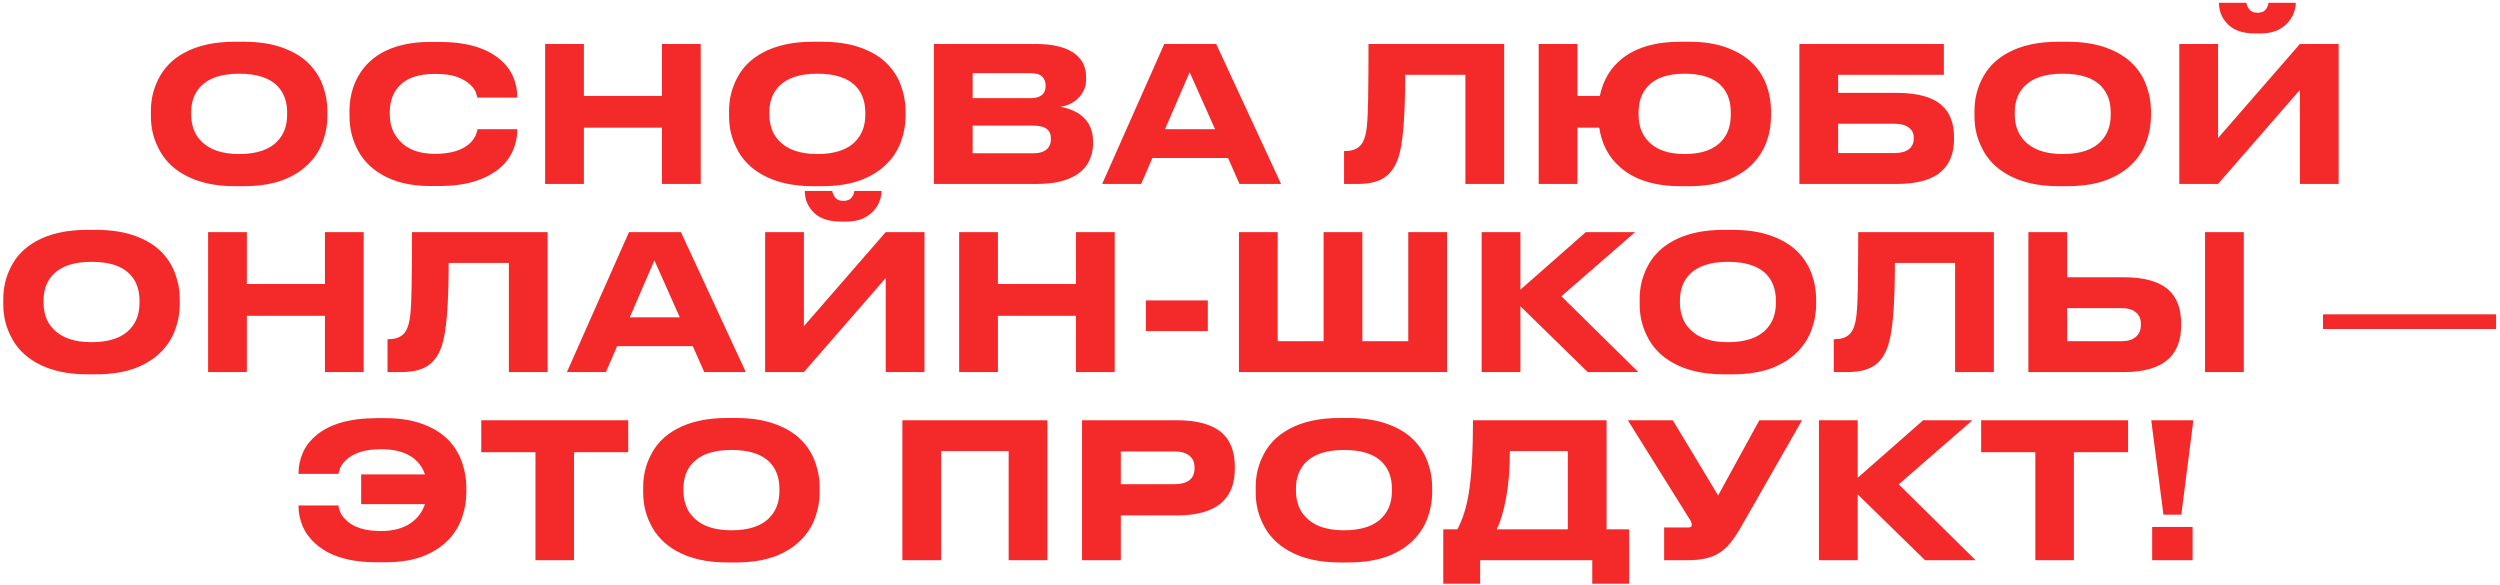 <?xml version="1.0" encoding="UTF-8"?> <svg xmlns="http://www.w3.org/2000/svg" width="598" height="140" viewBox="0 0 598 140" fill="none"><path d="M58.194 9.98C61.914 9.98 65.094 10.475 67.734 11.465C70.374 12.425 72.504 13.76 74.124 15.47C75.564 17 76.614 18.725 77.274 20.645C77.964 22.565 78.309 24.515 78.309 26.495V27.845C78.309 29.795 77.964 31.745 77.274 33.695C76.614 35.615 75.564 37.34 74.124 38.87C72.474 40.64 70.329 42.035 67.689 43.055C65.049 44.045 61.884 44.54 58.194 44.54H56.214C51.384 44.54 47.334 43.625 44.064 41.795C41.214 40.205 39.144 38.06 37.854 35.36C36.684 33.05 36.099 30.545 36.099 27.845V26.495C36.099 23.795 36.684 21.29 37.854 18.98C39.174 16.28 41.244 14.165 44.064 12.635C47.304 10.865 51.354 9.98 56.214 9.98H58.194ZM68.679 26.855C68.679 24.335 67.944 22.28 66.474 20.69C64.584 18.65 61.494 17.63 57.204 17.63C53.004 17.63 49.929 18.65 47.979 20.69C46.479 22.28 45.729 24.335 45.729 26.855V27.485C45.729 28.595 45.909 29.69 46.269 30.77C46.629 31.85 47.214 32.81 48.024 33.65C50.004 35.78 53.064 36.845 57.204 36.845C61.464 36.845 64.554 35.78 66.474 33.65C67.944 32.06 68.679 30.005 68.679 27.485V26.855ZM102.954 44.495C98.214 44.495 94.284 43.55 91.164 41.66C88.464 40.07 86.484 37.91 85.224 35.18C84.144 32.9 83.604 30.455 83.604 27.845V26.495C83.604 23.825 84.144 21.365 85.224 19.115C86.544 16.385 88.524 14.255 91.164 12.725C94.314 10.925 98.244 10.025 102.954 10.025H105.024C111.504 10.025 116.379 11.435 119.649 14.255C121.059 15.455 122.094 16.835 122.754 18.395C123.414 19.955 123.744 21.575 123.744 23.255V23.345H114.204C114.144 23.075 114.009 22.64 113.799 22.04C113.529 21.35 113.019 20.69 112.269 20.06C111.519 19.4 110.529 18.845 109.299 18.395C108.039 17.915 106.269 17.675 103.989 17.675C100.179 17.675 97.359 18.62 95.529 20.51C94.749 21.32 94.164 22.28 93.774 23.39C93.414 24.47 93.234 25.595 93.234 26.765V27.395C93.234 28.505 93.414 29.615 93.774 30.725C94.164 31.805 94.764 32.78 95.574 33.65C97.464 35.75 100.284 36.8 104.034 36.8C107.814 36.8 110.619 35.945 112.449 34.235C113.049 33.635 113.484 33.035 113.754 32.435C114.024 31.835 114.174 31.325 114.204 30.905H123.744V31.04C123.744 32.66 123.414 34.265 122.754 35.855C122.124 37.415 121.119 38.81 119.739 40.04C118.179 41.42 116.169 42.515 113.709 43.325C111.279 44.105 108.384 44.495 105.024 44.495H102.954ZM158.341 44V30.545H139.666V44H130.396V10.52H139.666V22.94H158.341V10.52H167.611V44H158.341ZM196.49 9.98C200.21 9.98 203.39 10.475 206.03 11.465C208.67 12.425 210.8 13.76 212.42 15.47C213.86 17 214.91 18.725 215.57 20.645C216.26 22.565 216.605 24.515 216.605 26.495V27.845C216.605 29.795 216.26 31.745 215.57 33.695C214.91 35.615 213.86 37.34 212.42 38.87C210.77 40.64 208.625 42.035 205.985 43.055C203.345 44.045 200.18 44.54 196.49 44.54H194.51C189.68 44.54 185.63 43.625 182.36 41.795C179.51 40.205 177.44 38.06 176.15 35.36C174.98 33.05 174.395 30.545 174.395 27.845V26.495C174.395 23.795 174.98 21.29 176.15 18.98C177.47 16.28 179.54 14.165 182.36 12.635C185.6 10.865 189.65 9.98 194.51 9.98H196.49ZM206.975 26.855C206.975 24.335 206.24 22.28 204.77 20.69C202.88 18.65 199.79 17.63 195.5 17.63C191.3 17.63 188.225 18.65 186.275 20.69C184.775 22.28 184.025 24.335 184.025 26.855V27.485C184.025 28.595 184.205 29.69 184.565 30.77C184.925 31.85 185.51 32.81 186.32 33.65C188.3 35.78 191.36 36.845 195.5 36.845C199.76 36.845 202.85 35.78 204.77 33.65C206.24 32.06 206.975 30.005 206.975 27.485V26.855ZM223.385 10.52H247.82C252.14 10.52 255.335 11.375 257.405 13.085C258.995 14.405 259.79 16.19 259.79 18.44V18.935C259.79 20.855 259.085 22.445 257.675 23.705C256.505 24.725 255.155 25.34 253.625 25.55C255.845 25.94 257.63 26.72 258.98 27.89C260.63 29.39 261.455 31.37 261.455 33.83V34.325C261.455 35.555 261.23 36.74 260.78 37.88C260.36 39.02 259.685 40.01 258.755 40.85C256.445 42.95 252.845 44 247.955 44H223.385V10.52ZM232.655 17.495V23.48H246.47C248.9 23.48 250.115 22.505 250.115 20.555V20.465C250.115 19.565 249.83 18.845 249.26 18.305C248.69 17.765 247.76 17.495 246.47 17.495H232.655ZM232.655 30.05V36.665H247.19C248.69 36.665 249.8 36.305 250.52 35.585C251.09 35.015 251.375 34.25 251.375 33.29V33.11C251.375 32.15 251.09 31.43 250.52 30.95C249.83 30.35 248.72 30.05 247.19 30.05H232.655ZM296.491 44L293.746 37.79H275.656L272.956 44H263.641L278.491 10.52H290.911L306.436 44H296.491ZM290.641 30.905L284.566 17.27L278.671 30.905H290.641ZM350.523 17.9H336.123C336.123 27.83 335.583 34.415 334.503 37.655C333.873 39.545 332.958 41 331.758 42.02C330.198 43.34 327.888 44 324.828 44H321.498V36.125H321.813C324.063 36.125 325.533 35.24 326.223 33.47C326.553 32.69 326.793 31.64 326.943 30.32C327.123 28.49 327.228 26.27 327.258 23.66C327.318 19.46 327.348 15.08 327.348 10.52H359.793V44H350.523V17.9ZM423.628 27.845C423.628 29.825 423.298 31.775 422.638 33.695C421.978 35.615 420.943 37.34 419.533 38.87C417.913 40.64 415.813 42.035 413.233 43.055C410.653 44.045 407.563 44.54 403.963 44.54H401.983C395.833 44.54 391.033 43.04 387.583 40.04C384.793 37.61 383.113 34.445 382.543 30.545H377.323V44H368.053V10.52H377.323V22.94H382.678C383.458 19.19 385.228 16.22 387.988 14.03C391.378 11.33 396.043 9.98 401.983 9.98H403.963C407.593 9.98 410.683 10.475 413.233 11.465C415.813 12.425 417.913 13.76 419.533 15.47C420.943 17 421.978 18.725 422.638 20.645C423.298 22.565 423.628 24.515 423.628 26.495V27.845ZM413.998 26.855C413.998 24.305 413.293 22.25 411.883 20.69C410.053 18.65 407.083 17.63 402.973 17.63C398.893 17.63 395.938 18.65 394.108 20.69C392.668 22.25 391.948 24.305 391.948 26.855V27.485C391.948 30.005 392.683 32.06 394.153 33.65C396.013 35.78 398.953 36.845 402.973 36.845C407.053 36.845 410.023 35.78 411.883 33.65C413.293 32.09 413.998 30.035 413.998 27.485V26.855ZM430.411 10.52H464.971V17.9H439.681V22.22H453.766C458.686 22.22 462.256 23.21 464.476 25.19C466.426 26.93 467.401 29.465 467.401 32.795V33.29C467.401 36.59 466.411 39.14 464.431 40.94C462.211 42.98 458.656 44 453.766 44H430.411V10.52ZM453.046 36.62C454.606 36.62 455.776 36.32 456.556 35.72C457.366 35.09 457.771 34.25 457.771 33.2V32.885C457.771 31.865 457.366 31.07 456.556 30.5C455.776 29.9 454.606 29.6 453.046 29.6H439.681V36.62H453.046ZM494.395 9.98C498.115 9.98 501.295 10.475 503.935 11.465C506.575 12.425 508.705 13.76 510.325 15.47C511.765 17 512.815 18.725 513.475 20.645C514.165 22.565 514.51 24.515 514.51 26.495V27.845C514.51 29.795 514.165 31.745 513.475 33.695C512.815 35.615 511.765 37.34 510.325 38.87C508.675 40.64 506.53 42.035 503.89 43.055C501.25 44.045 498.085 44.54 494.395 44.54H492.415C487.585 44.54 483.535 43.625 480.265 41.795C477.415 40.205 475.345 38.06 474.055 35.36C472.885 33.05 472.3 30.545 472.3 27.845V26.495C472.3 23.795 472.885 21.29 474.055 18.98C475.375 16.28 477.445 14.165 480.265 12.635C483.505 10.865 487.555 9.98 492.415 9.98H494.395ZM504.88 26.855C504.88 24.335 504.145 22.28 502.675 20.69C500.785 18.65 497.695 17.63 493.405 17.63C489.205 17.63 486.13 18.65 484.18 20.69C482.68 22.28 481.93 24.335 481.93 26.855V27.485C481.93 28.595 482.11 29.69 482.47 30.77C482.83 31.85 483.415 32.81 484.225 33.65C486.205 35.78 489.265 36.845 493.405 36.845C497.665 36.845 500.755 35.78 502.675 33.65C504.145 32.06 504.88 30.005 504.88 27.485V26.855ZM550.135 44V21.5L530.56 44H521.29V10.52H530.56V33.02L550.135 10.52H559.405V44H550.135ZM539.335 8C536.155 8 533.845 7.085 532.405 5.255C531.835 4.565 531.415 3.83 531.145 3.05C530.905 2.27 530.785 1.52 530.785 0.8V0.665H537.355C537.415 1.235 537.61 1.715 537.94 2.105C538.36 2.735 539.065 3.05 540.055 3.05C540.985 3.05 541.66 2.735 542.08 2.105C542.38 1.715 542.56 1.235 542.62 0.665H549.145V0.8C549.145 1.46 548.995 2.195 548.695 3.005C548.425 3.785 547.99 4.535 547.39 5.255C546.67 6.095 545.755 6.77 544.645 7.28C543.535 7.76 542.215 8 540.685 8H539.335ZM22.884 54.98C26.604 54.98 29.784 55.475 32.424 56.465C35.064 57.425 37.194 58.76 38.814 60.47C40.254 62 41.304 63.725 41.964 65.645C42.654 67.565 42.999 69.515 42.999 71.495V72.845C42.999 74.795 42.654 76.745 41.964 78.695C41.304 80.615 40.254 82.34 38.814 83.87C37.164 85.64 35.019 87.035 32.379 88.055C29.739 89.045 26.574 89.54 22.884 89.54H20.904C16.074 89.54 12.024 88.625 8.754 86.795C5.904 85.205 3.834 83.06 2.544 80.36C1.374 78.05 0.789 75.545 0.789 72.845V71.495C0.789 68.795 1.374 66.29 2.544 63.98C3.864 61.28 5.934 59.165 8.754 57.635C11.994 55.865 16.044 54.98 20.904 54.98H22.884ZM33.369 71.855C33.369 69.335 32.634 67.28 31.164 65.69C29.274 63.65 26.184 62.63 21.894 62.63C17.694 62.63 14.619 63.65 12.669 65.69C11.169 67.28 10.419 69.335 10.419 71.855V72.485C10.419 73.595 10.599 74.69 10.959 75.77C11.319 76.85 11.904 77.81 12.714 78.65C14.694 80.78 17.754 81.845 21.894 81.845C26.154 81.845 29.244 80.78 31.164 78.65C32.634 77.06 33.369 75.005 33.369 72.485V71.855ZM77.724 89V75.545H59.049V89H49.779V55.52H59.049V67.94H77.724V55.52H86.994V89H77.724ZM121.722 62.9H107.322C107.322 72.83 106.782 79.415 105.702 82.655C105.072 84.545 104.157 86 102.957 87.02C101.397 88.34 99.087 89 96.027 89H92.697V81.125H93.012C95.262 81.125 96.732 80.24 97.422 78.47C97.752 77.69 97.992 76.64 98.142 75.32C98.322 73.49 98.427 71.27 98.457 68.66C98.517 64.46 98.547 60.08 98.547 55.52H130.992V89H121.722V62.9ZM168.456 89L165.711 82.79H147.621L144.921 89H135.606L150.456 55.52H162.876L178.401 89H168.456ZM162.606 75.905L156.531 62.27L150.636 75.905H162.606ZM211.866 89V66.5L192.291 89H183.021V55.52H192.291V78.02L211.866 55.52H221.136V89H211.866ZM201.066 53C197.886 53 195.576 52.085 194.136 50.255C193.566 49.565 193.146 48.83 192.876 48.05C192.636 47.27 192.516 46.52 192.516 45.8V45.665H199.086C199.146 46.235 199.341 46.715 199.671 47.105C200.091 47.735 200.796 48.05 201.786 48.05C202.716 48.05 203.391 47.735 203.811 47.105C204.111 46.715 204.291 46.235 204.351 45.665H210.876V45.8C210.876 46.46 210.726 47.195 210.426 48.005C210.156 48.785 209.721 49.535 209.121 50.255C208.401 51.095 207.486 51.77 206.376 52.28C205.266 52.76 203.946 53 202.416 53H201.066ZM257.372 89V75.545H238.697V89H229.427V55.52H238.697V67.94H257.372V55.52H266.642V89H257.372ZM274.101 71.855H288.906V79.19H274.101V71.855ZM296.356 89V55.52H305.626V81.62H316.606V55.52H325.876V81.62H336.856V55.52H346.126V89H296.356ZM379.788 89L363.678 73.25V89H354.408V55.52H363.678V69.29L379.338 55.52H391.128L373.488 70.865L391.893 89H379.788ZM414.305 54.98C418.025 54.98 421.205 55.475 423.845 56.465C426.485 57.425 428.615 58.76 430.235 60.47C431.675 62 432.725 63.725 433.385 65.645C434.075 67.565 434.42 69.515 434.42 71.495V72.845C434.42 74.795 434.075 76.745 433.385 78.695C432.725 80.615 431.675 82.34 430.235 83.87C428.585 85.64 426.44 87.035 423.8 88.055C421.16 89.045 417.995 89.54 414.305 89.54H412.325C407.495 89.54 403.445 88.625 400.175 86.795C397.325 85.205 395.255 83.06 393.965 80.36C392.795 78.05 392.21 75.545 392.21 72.845V71.495C392.21 68.795 392.795 66.29 393.965 63.98C395.285 61.28 397.355 59.165 400.175 57.635C403.415 55.865 407.465 54.98 412.325 54.98H414.305ZM424.79 71.855C424.79 69.335 424.055 67.28 422.585 65.69C420.695 63.65 417.605 62.63 413.315 62.63C409.115 62.63 406.04 63.65 404.09 65.69C402.59 67.28 401.84 69.335 401.84 71.855V72.485C401.84 73.595 402.02 74.69 402.38 75.77C402.74 76.85 403.325 77.81 404.135 78.65C406.115 80.78 409.175 81.845 413.315 81.845C417.575 81.845 420.665 80.78 422.585 78.65C424.055 77.06 424.79 75.005 424.79 72.485V71.855ZM467.66 62.9H453.26C453.26 72.83 452.72 79.415 451.64 82.655C451.01 84.545 450.095 86 448.895 87.02C447.335 88.34 445.025 89 441.965 89H438.635V81.125H438.95C441.2 81.125 442.67 80.24 443.36 78.47C443.69 77.69 443.93 76.64 444.08 75.32C444.26 73.49 444.365 71.27 444.395 68.66C444.455 64.46 444.485 60.08 444.485 55.52H476.93V89H467.66V62.9ZM494.459 66.32H508.094C512.984 66.32 516.554 67.355 518.804 69.425C520.754 71.255 521.729 73.895 521.729 77.345V77.84C521.729 81.29 520.739 83.945 518.759 85.805C516.479 87.935 512.924 89 508.094 89H485.189V55.52H494.459V66.32ZM507.374 81.62C508.934 81.62 510.104 81.275 510.884 80.585C511.694 79.895 512.099 78.95 512.099 77.75V77.435C512.099 76.265 511.694 75.35 510.884 74.69C510.104 74.03 508.934 73.7 507.374 73.7H494.459V81.62H507.374ZM536.714 55.52V89H527.444V55.52H536.714ZM555.666 78.695V75.185H597.066V78.695H555.666ZM111.546 117.845C111.546 119.735 111.231 121.64 110.601 123.56C109.971 125.48 108.981 127.205 107.631 128.735C106.041 130.505 103.971 131.915 101.421 132.965C98.871 133.985 95.796 134.495 92.196 134.495H90.126C83.616 134.495 78.726 133.01 75.456 130.04C74.076 128.81 73.056 127.415 72.396 125.855C71.736 124.295 71.406 122.69 71.406 121.04V120.905H80.946C80.976 121.325 81.126 121.865 81.396 122.525C81.666 123.155 82.116 123.77 82.746 124.37C84.516 126.14 87.306 127.025 91.116 127.025C94.086 127.025 96.501 126.365 98.361 125.045C99.951 123.905 101.046 122.42 101.646 120.59H86.391V113.48H101.646C101.046 111.68 99.951 110.255 98.361 109.205C96.561 108.035 94.161 107.45 91.161 107.45C87.411 107.45 84.621 108.305 82.791 110.015C82.071 110.705 81.591 111.365 81.351 111.995L80.946 113.345H71.406V113.255C71.406 111.575 71.736 109.955 72.396 108.395C73.056 106.835 74.091 105.455 75.501 104.255C78.771 101.435 83.646 100.025 90.126 100.025H92.196C95.796 100.025 98.871 100.535 101.421 101.555C104.001 102.545 106.071 103.91 107.631 105.65C108.981 107.18 109.971 108.905 110.601 110.825C111.231 112.715 111.546 114.605 111.546 116.495V117.845ZM128.081 134V108.17H115.121V100.52H150.266V108.17H137.306V134H128.081ZM175.945 99.98C179.665 99.98 182.845 100.475 185.485 101.465C188.125 102.425 190.255 103.76 191.875 105.47C193.315 107 194.365 108.725 195.025 110.645C195.715 112.565 196.06 114.515 196.06 116.495V117.845C196.06 119.795 195.715 121.745 195.025 123.695C194.365 125.615 193.315 127.34 191.875 128.87C190.225 130.64 188.08 132.035 185.44 133.055C182.8 134.045 179.635 134.54 175.945 134.54H173.965C169.135 134.54 165.085 133.625 161.815 131.795C158.965 130.205 156.895 128.06 155.605 125.36C154.435 123.05 153.85 120.545 153.85 117.845V116.495C153.85 113.795 154.435 111.29 155.605 108.98C156.925 106.28 158.995 104.165 161.815 102.635C165.055 100.865 169.105 99.98 173.965 99.98H175.945ZM186.43 116.855C186.43 114.335 185.695 112.28 184.225 110.69C182.335 108.65 179.245 107.63 174.955 107.63C170.755 107.63 167.68 108.65 165.73 110.69C164.23 112.28 163.48 114.335 163.48 116.855V117.485C163.48 118.595 163.66 119.69 164.02 120.77C164.38 121.85 164.965 122.81 165.775 123.65C167.755 125.78 170.815 126.845 174.955 126.845C179.215 126.845 182.305 125.78 184.225 123.65C185.695 122.06 186.43 120.005 186.43 117.485V116.855ZM215.848 134V100.52H250.543V134H241.273V107.9H225.118V134H215.848ZM268.097 123.29V134H258.827V100.52H281.507C286.457 100.52 290.087 101.555 292.397 103.625C294.377 105.455 295.367 108.125 295.367 111.635V112.13C295.367 115.61 294.362 118.265 292.352 120.095C290.042 122.225 286.427 123.29 281.507 123.29H268.097ZM268.097 115.82H280.832C284.102 115.82 285.737 114.545 285.737 111.995V111.815C285.737 110.615 285.332 109.685 284.522 109.025C283.712 108.335 282.482 107.99 280.832 107.99H268.097V115.82ZM322.459 99.98C326.179 99.98 329.359 100.475 331.999 101.465C334.639 102.425 336.769 103.76 338.389 105.47C339.829 107 340.879 108.725 341.539 110.645C342.229 112.565 342.574 114.515 342.574 116.495V117.845C342.574 119.795 342.229 121.745 341.539 123.695C340.879 125.615 339.829 127.34 338.389 128.87C336.739 130.64 334.594 132.035 331.954 133.055C329.314 134.045 326.149 134.54 322.459 134.54H320.479C315.649 134.54 311.599 133.625 308.329 131.795C305.479 130.205 303.409 128.06 302.119 125.36C300.949 123.05 300.364 120.545 300.364 117.845V116.495C300.364 113.795 300.949 111.29 302.119 108.98C303.439 106.28 305.509 104.165 308.329 102.635C311.569 100.865 315.619 99.98 320.479 99.98H322.459ZM332.944 116.855C332.944 114.335 332.209 112.28 330.739 110.69C328.849 108.65 325.759 107.63 321.469 107.63C317.269 107.63 314.194 108.65 312.244 110.69C310.744 112.28 309.994 114.335 309.994 116.855V117.485C309.994 118.595 310.174 119.69 310.534 120.77C310.894 121.85 311.479 122.81 312.289 123.65C314.269 125.78 317.329 126.845 321.469 126.845C325.729 126.845 328.819 125.78 330.739 123.65C332.209 122.06 332.944 120.005 332.944 117.485V116.855ZM348.605 126.62C349.895 124.19 350.81 121.265 351.35 117.845C352.01 113.615 352.34 107.84 352.34 100.52H384.29V126.62H389.69V139.625H380.87V134H354.05V139.625H345.23V126.62H348.605ZM375.02 126.62V107.9H361.16C361.16 112.13 360.86 115.865 360.26 119.105C359.66 122.315 358.91 124.82 358.01 126.62H375.02ZM416.152 126.575C415.372 127.895 414.607 129.005 413.857 129.905C413.137 130.805 412.342 131.54 411.472 132.11C409.642 133.37 407.092 134 403.822 134H398.062V126.17H403.867C404.407 126.17 404.677 125.975 404.677 125.585V125.54C404.677 125.3 404.632 125.09 404.542 124.91C404.482 124.7 404.317 124.4 404.047 124.01L389.377 100.52H400.132L410.977 118.52L420.832 100.52H431.047L416.152 126.575ZM460.471 134L444.361 118.25V134H435.091V100.52H444.361V114.29L460.021 100.52H471.811L454.171 115.865L472.576 134H460.471ZM486.85 134V108.17H473.89V100.52H509.035V108.17H496.075V134H486.85ZM514.572 100.52H524.652L521.772 123.11H517.497L514.572 100.52ZM524.472 126.035V134H514.797V126.035H524.472Z" fill="#F42929"></path></svg> 